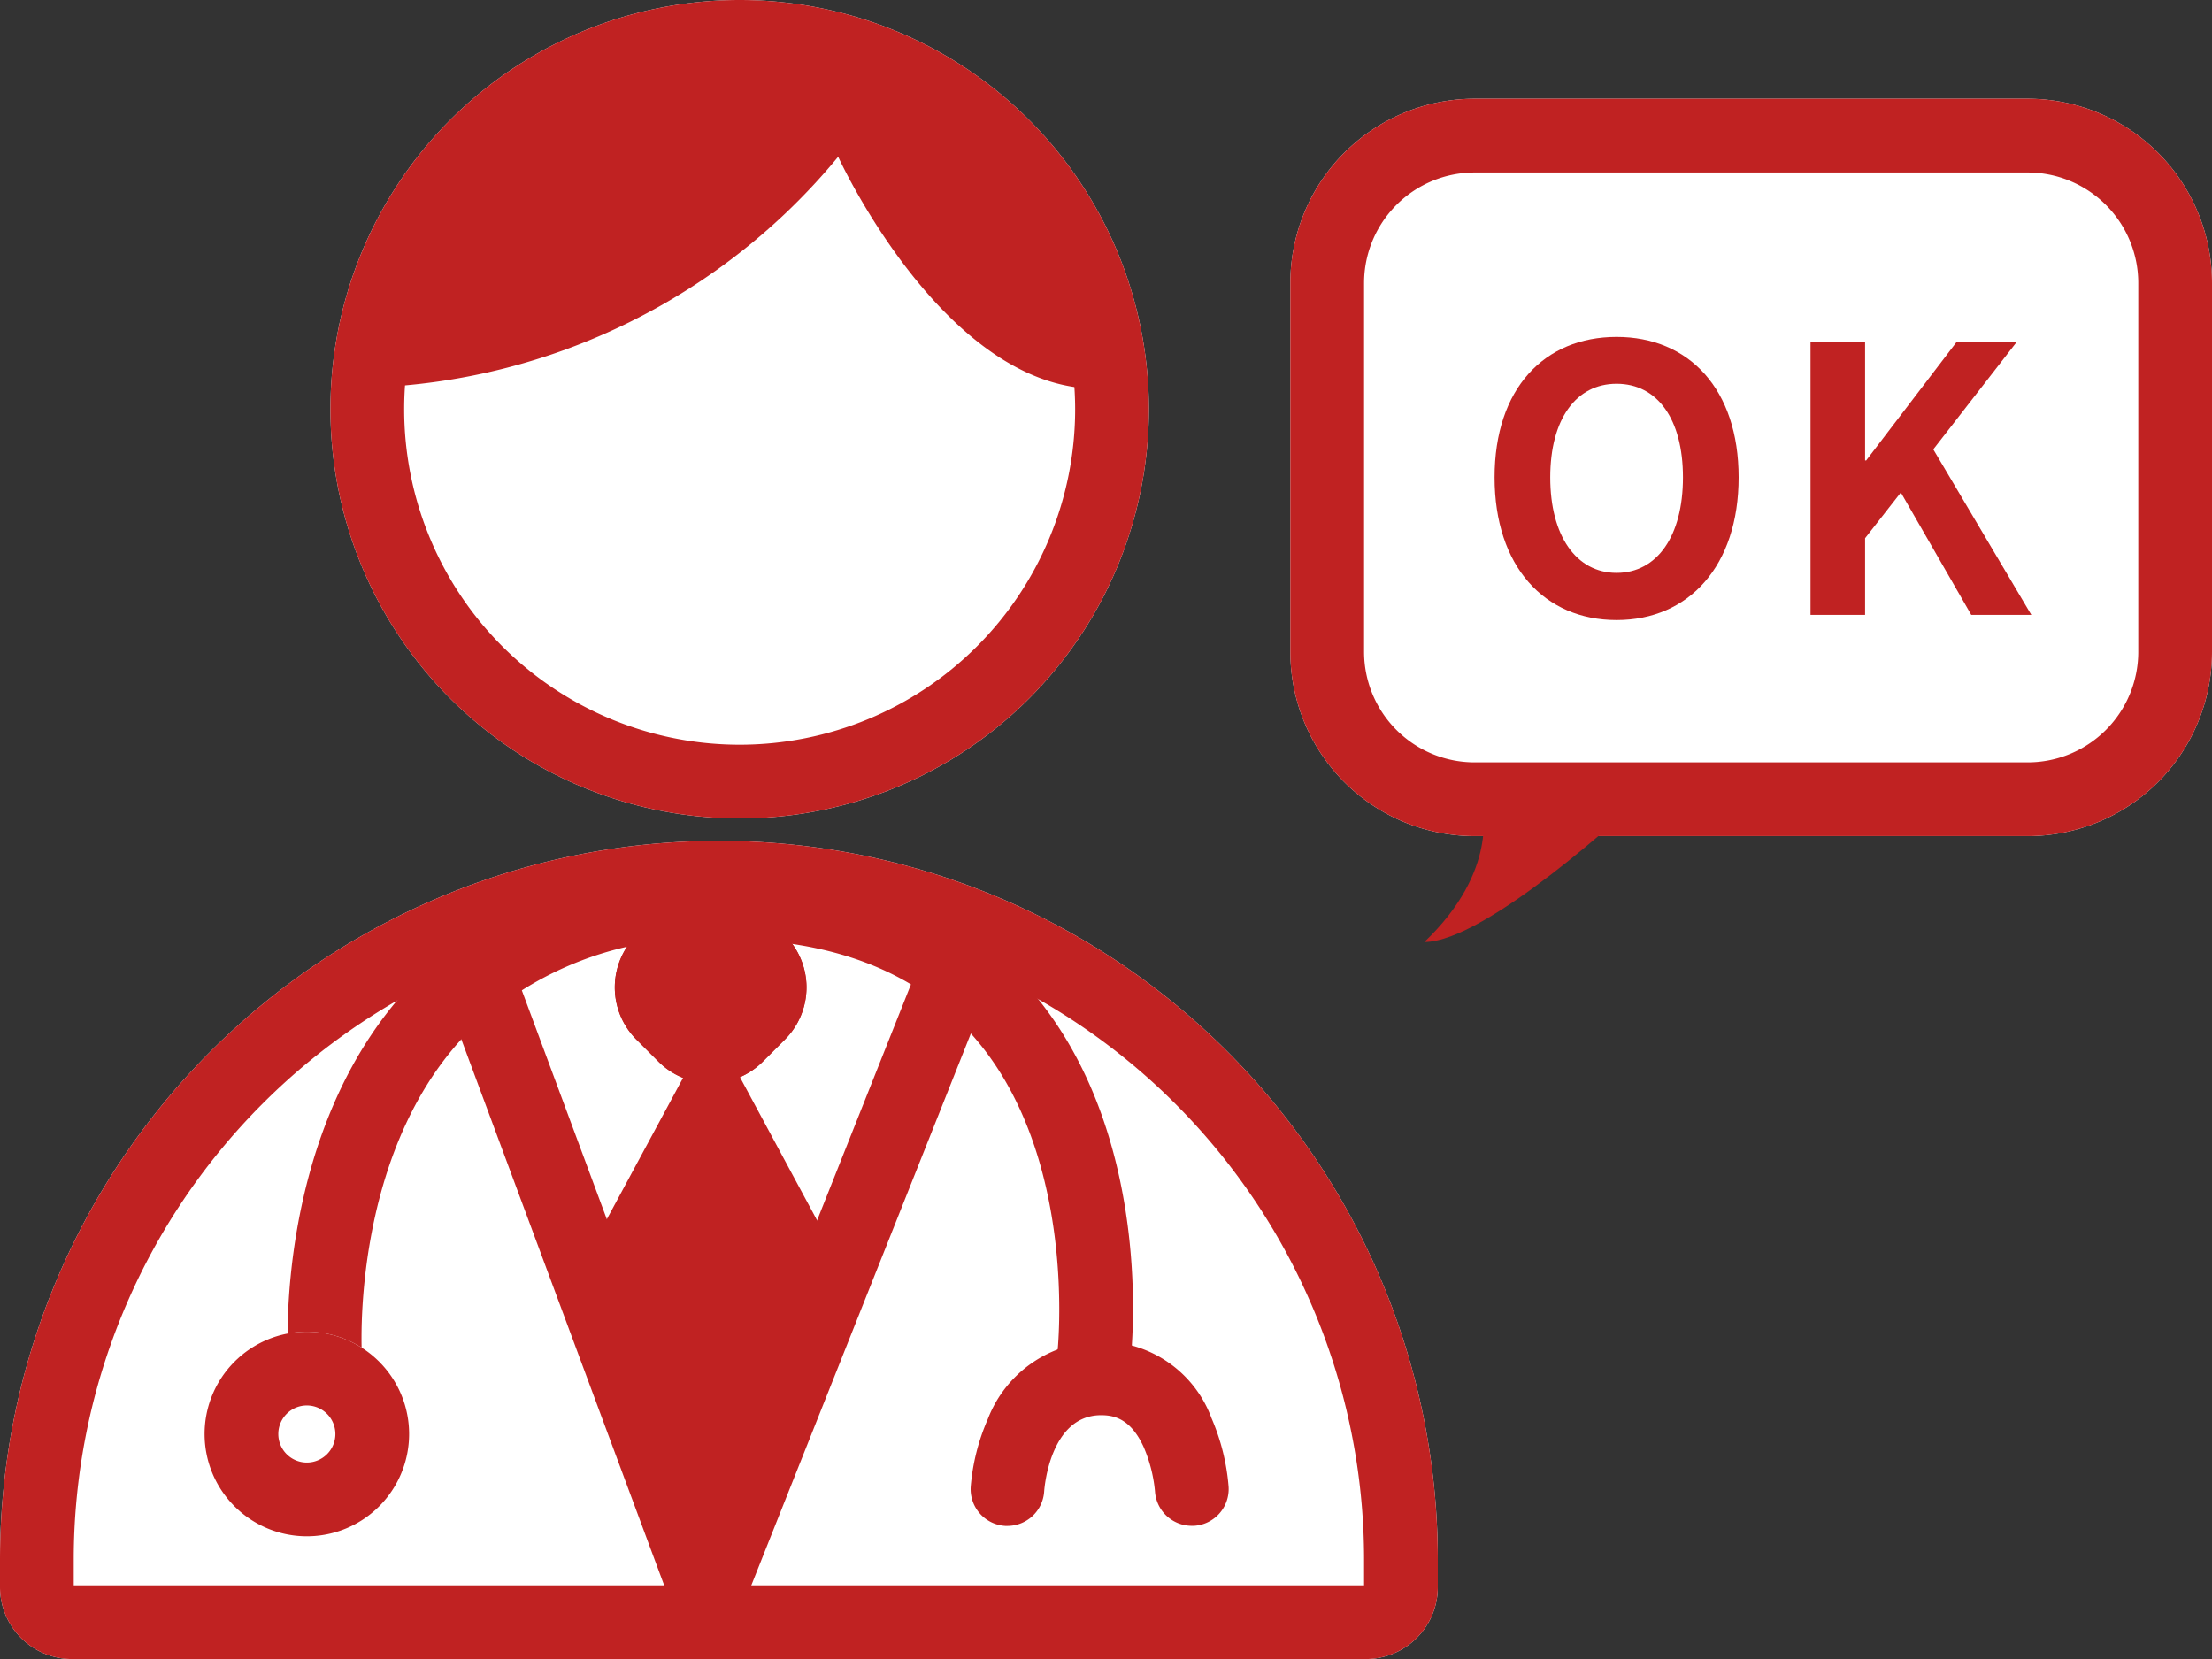 <svg xmlns="http://www.w3.org/2000/svg" width="60" height="45" viewBox="0 0 60 45"><rect x="0" y="0" width="60" height="45" fill="#333333" stroke="none"/><g transform="translate(-185.791 -1280.321)"><path d="M11.1,0A11.1,11.1,0,1,1,0,11.1,11.1,11.1,0,0,1,11.1,0Z" transform="translate(194.754 1280.321)" fill="#fff"/><path d="M11.1,2a9.1,9.1,0,1,0,9.1,9.1A9.107,9.107,0,0,0,11.1,2m0-2A11.1,11.1,0,1,1,0,11.1,11.1,11.1,0,0,1,11.1,0Z" transform="translate(194.754 1280.321)" fill="#c02222"/><path d="M19.5,0A19.5,19.5,0,0,1,39,19.5v.743a1.95,1.95,0,0,1-1.95,1.95H1.95A1.95,1.95,0,0,1,0,20.243V19.5A19.5,19.5,0,0,1,19.5,0Z" transform="translate(185.791 1303.129)" fill="#fff"/><path d="M19.5,2A17.5,17.5,0,0,0,2,19.5v.693H37V19.5A17.5,17.5,0,0,0,19.5,2m0-2A19.5,19.5,0,0,1,39,19.5v.743a1.95,1.95,0,0,1-1.95,1.95H1.95A1.95,1.95,0,0,1,0,20.243V19.5A19.5,19.5,0,0,1,19.5,0Z" transform="translate(185.791 1303.129)" fill="#c02222"/><path d="M-18178.5-9547.54h-.012a1,1,0,0,1-.926-.651l-6.687-18a1,1,0,0,1,.59-1.286.983.983,0,0,1,.348-.062,1,1,0,0,1,.938.651l5.781,15.567,6.2-15.588a1,1,0,0,1,1.3-.56,1,1,0,0,1,.561,1.3l-7.162,18A1,1,0,0,1-18178.5-9547.54Z" transform="translate(18383.479 10872.145)" fill="#c02222"/><path d="M2,0h.848a2,2,0,0,1,2,2v.848a2,2,0,0,1-2,2H2a2,2,0,0,1-2-2V2A2,2,0,0,1,2,0Z" transform="translate(201.639 1307.104) rotate(-45)" fill="#c02222"/><path d="M2,2v.848h.848V2H2M2,0h.848a2,2,0,0,1,2,2v.848a2,2,0,0,1-2,2H2a2,2,0,0,1-2-2V2A2,2,0,0,1,2,0Z" transform="translate(201.639 1307.104) rotate(-45)" fill="#c02222"/><path d="M-18176.133-9561.2l-3.684,6.83,3.469,9.32Z" transform="translate(18381.338 10869.115)" fill="#c02222"/><path d="M-18180.025-9561.2l3.68,6.83-4.158,9.32Z" transform="translate(18385.012 10869.115)" fill="#c02222"/><path d="M-18168.928-9554.355a1.007,1.007,0,0,1-.121-.007,1,1,0,0,1-.873-1.112c.006-.053.592-5.377-2.314-8.644-1.537-1.729-3.822-2.6-6.795-2.6a9.138,9.138,0,0,0-6.988,2.647c-3.088,3.3-2.77,8.6-2.766,8.652a1,1,0,0,1-.932,1.065l-.068,0a1,1,0,0,1-1-.933c-.018-.252-.373-6.223,3.3-10.153a11.052,11.052,0,0,1,8.449-3.281c3.574,0,6.365,1.105,8.3,3.285,3.5,3.949,2.826,9.948,2.795,10.2A1,1,0,0,1-18168.928-9554.355Z" transform="translate(18384.393 10872.508)" fill="#c02222"/><path d="M2.774,0A2.774,2.774,0,1,1,0,2.774,2.774,2.774,0,0,1,2.774,0Z" transform="translate(191.34 1316.444)" fill="#fff"/><path d="M2.774,2a.774.774,0,1,0,.774.774A.775.775,0,0,0,2.774,2m0-2A2.774,2.774,0,1,1,0,2.774,2.774,2.774,0,0,1,2.774,0Z" transform="translate(191.34 1316.444)" fill="#c02222"/><path d="M19.717,9.431c-4.145,0-7.021-6.292-7.021-6.292A17.237,17.237,0,0,1,0,9.4a9.987,9.987,0,0,1,19.941.026Z" transform="translate(195.83 1281.434)" fill="#c02222"/><path d="M5,0H20a5,5,0,0,1,5,5V15a5,5,0,0,1-5,5H5a5,5,0,0,1-5-5V5A5,5,0,0,1,5,0Z" transform="translate(220.791 1283)" fill="#fff"/><path d="M5,2A3,3,0,0,0,2,5V15a3,3,0,0,0,3,3H20a3,3,0,0,0,3-3V5a3,3,0,0,0-3-3H5M5,0H20a5,5,0,0,1,5,5V15a5,5,0,0,1-5,5H5a5,5,0,0,1-5-5V5A5,5,0,0,1,5,0Z" transform="translate(220.791 1283)" fill="#c02222"/><path d="M-18309.863-9512.779h4.037s-3.92,3.652-5.6,3.652C-18309.393-9511.066-18309.863-9512.779-18309.863-9512.779Z" transform="translate(18535.852 10815)" fill="#c02222"/><path d="M3.85.14c1.96,0,3.31-1.47,3.31-3.87S5.81-7.54,3.85-7.54.54-6.14.54-3.73,1.89.14,3.85.14Zm0-1.28c-1.1,0-1.8-1.01-1.8-2.59s.7-2.54,1.8-2.54,1.8.95,1.8,2.54S4.95-1.14,3.85-1.14ZM9.11,0h1.48V-2.08l.97-1.24L13.47,0H15.1L12.44-4.49,14.7-7.4H13.07L10.62-4.19h-.03V-7.4H9.11Z" transform="translate(225.791 1297)" fill="#c02222"/><path d="M-18100.879-13599.289h-.061a1,1,0,0,1-.939-1.06,5.74,5.74,0,0,1,.463-1.835,3.282,3.282,0,0,1,3.018-2.106h.064a3.18,3.18,0,0,1,2.988,2.08,5.863,5.863,0,0,1,.463,1.862,1,1,0,0,1-.939,1.056l-.059,0a1,1,0,0,1-1-.942,3.941,3.941,0,0,0-.311-1.205c-.344-.745-.785-.853-1.141-.853h-.033c-1.365.023-1.514,1.979-1.52,2.063A1,1,0,0,1-18100.879-13599.289Z" transform="translate(18314 14921)" fill="#c02222"/></g></svg>